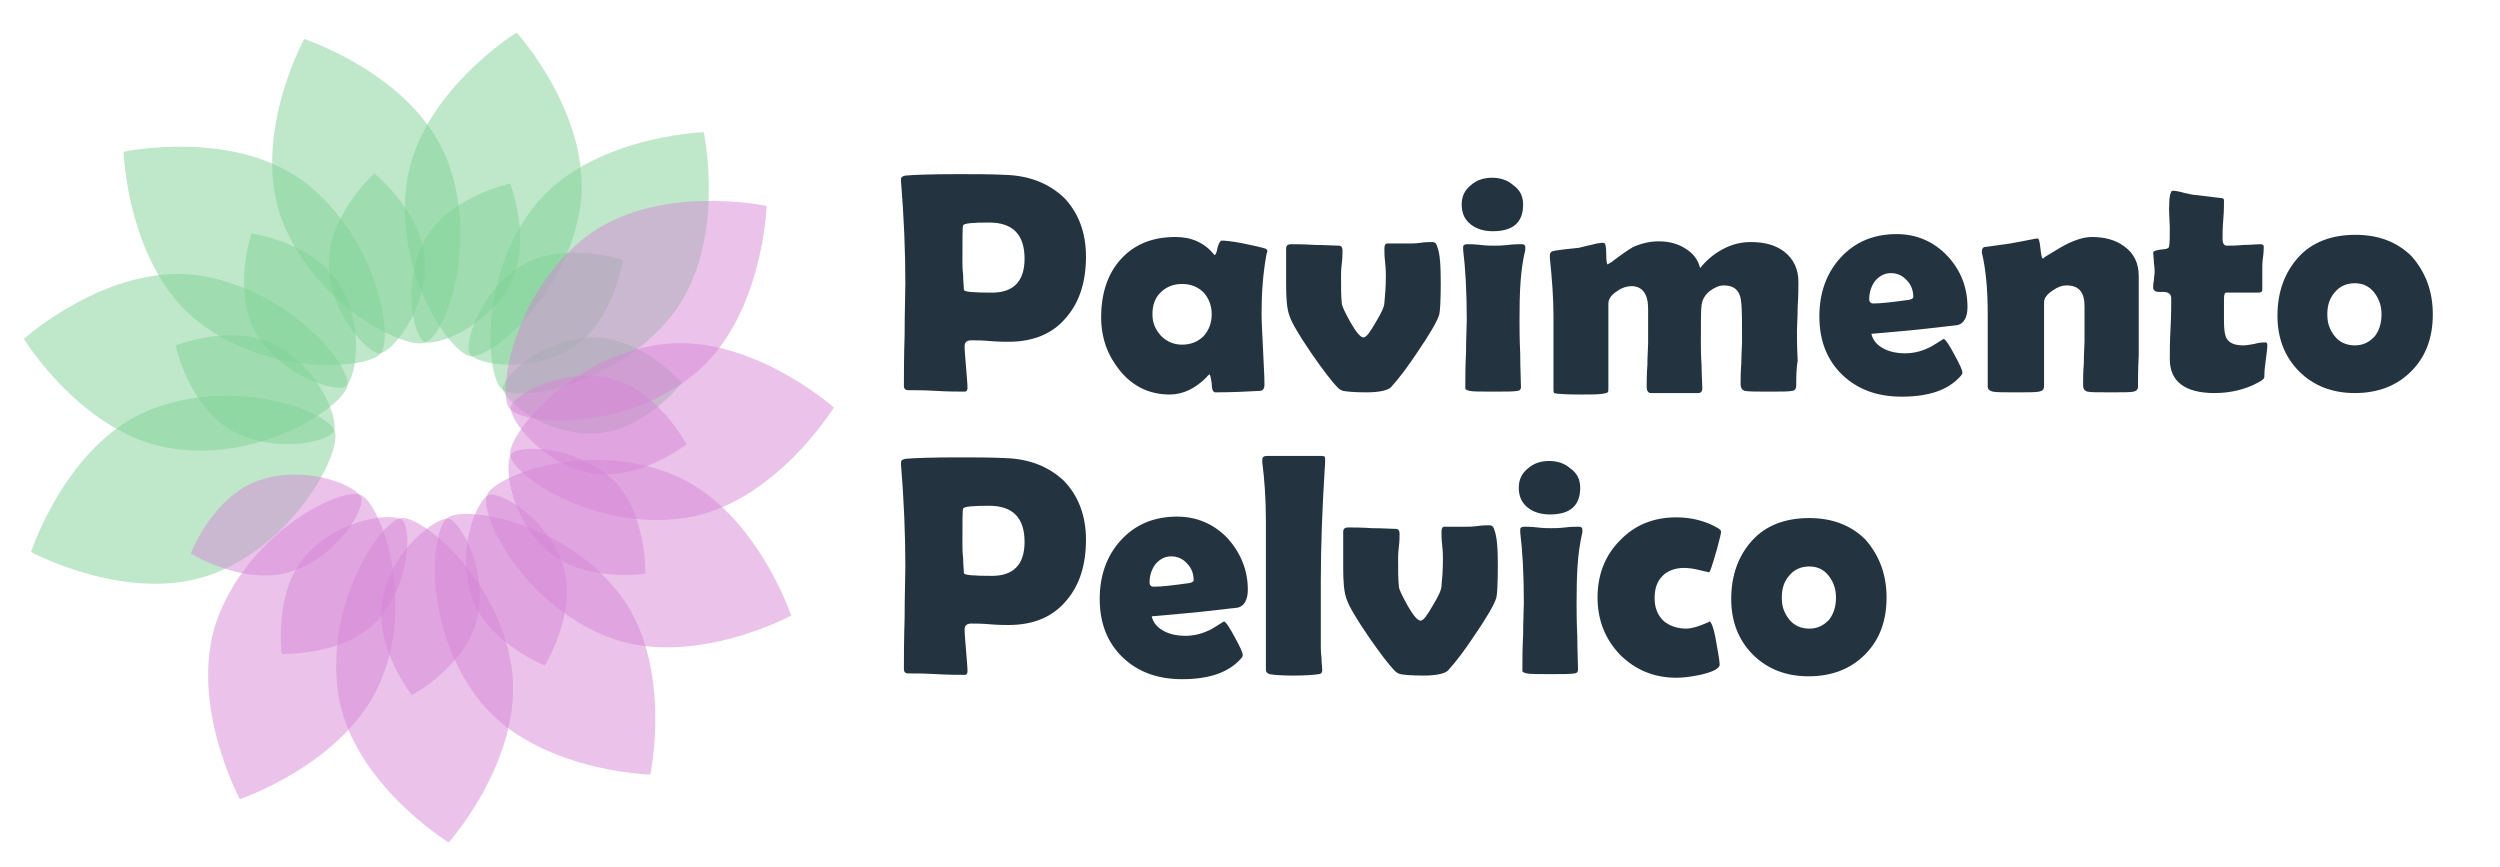 <?xml version="1.0" encoding="utf-8"?>
<!-- Generator: Adobe Illustrator 25.3.1, SVG Export Plug-In . SVG Version: 6.00 Build 0)  -->
<svg version="1.1" id="Livello_1" xmlns="http://www.w3.org/2000/svg" xmlns:xlink="http://www.w3.org/1999/xlink" x="0px" y="0px"
	 width="346px" height="120px" viewBox="0 0 346 120" style="enable-background:new 0 0 346 120;" xml:space="preserve">
<style type="text/css">
	.st0{opacity:0.5;fill:#81D397;}
	.st1{opacity:0.5;fill:#D687D6;}
	.st2{fill:#233440;}
</style>
<g>
	<g>
		<path class="st0" d="M20.8,56.7c11.6-4.6,24.4,0.1,25.5,2.9c1.1,2.6-4.9,15-16.5,19.7c-11.6,4.6-25.5-2.9-25.5-2.9
			S9.2,61.3,20.8,56.7z"/>
		<path class="st0" d="M38.4,47.9c6,3.3,8.5,10.3,7.8,11.8c-0.7,1.4-8.1,3.2-14.1-0.1s-7.8-11.8-7.8-11.8S32.3,44.6,38.4,47.9z"/>
	</g>
	<g>
		<path class="st0" d="M27.4,38.1c12.4,1.8,21.1,12.3,20.7,15.2c-0.4,2.8-11.7,10.6-24.1,8.8C11.6,60.4,3.3,46.9,3.3,46.9
			S15,36.4,27.4,38.1z"/>
		<path class="st0" d="M47,39.4c3.6,5.9,2.2,13.2,0.8,14.1c-1.3,0.8-8.6-1.3-12.2-7.1c-3.6-5.9-0.8-14.1-0.8-14.1S43.4,33.5,47,39.4
			z"/>
	</g>
	<g>
		<path class="st0" d="M42.4,25.4c9.8,7.7,12.1,21.2,10.3,23.5c-1.7,2.2-15.5,3.3-25.3-4.4S17.1,21,17.1,21S32.6,17.7,42.4,25.4z"/>
		<path class="st0" d="M58.8,36.3c0.2,6.9-4.7,12.6-6.3,12.6c-1.6,0-6.8-5.4-7-12.2S51.8,24,51.8,24S58.6,29.4,58.8,36.3z"/>
	</g>
	<g>
		<path class="st0" d="M61.8,21.9c4.6,11.6-0.1,24.4-2.9,25.5c-2.6,1.1-15-4.9-19.7-16.5s2.9-25.5,2.9-25.5S57.1,10.3,61.8,21.9z"/>
		<path class="st0" d="M70.5,39.5c-3.3,6-10.3,8.5-11.8,7.8c-1.4-0.7-3.2-8.1,0.1-14.1s11.8-7.8,11.8-7.8S73.8,33.5,70.5,39.5z"/>
	</g>
	<g>
		<path class="st0" d="M80.3,28.6C78.5,40.9,68,49.7,65.1,49.3c-2.8-0.4-10.6-11.7-8.8-24.1C58.1,12.8,71.5,4.5,71.5,4.5
			S82.1,16.2,80.3,28.6z"/>
		<path class="st0" d="M79.1,48.2C73.2,51.8,65.9,50.4,65,49c-0.8-1.3,1.3-8.6,7.1-12.2C78,33.2,86.2,36,86.2,36
			S84.9,44.6,79.1,48.2z"/>
	</g>
	<g>
		<path class="st0" d="M93,43.6c-7.7,9.8-21.2,12.1-23.5,10.3c-2.2-1.7-3.3-15.5,4.4-25.3s23.5-10.3,23.5-10.3S100.7,33.8,93,43.6z"
			/>
		<path class="st0" d="M82.2,60c-6.9,0.2-12.6-4.7-12.6-6.3c0-1.6,5.4-6.8,12.2-7s12.6,6.3,12.6,6.3S89,59.8,82.2,60z"/>
	</g>
</g>
<g>
	<g>
		<path class="st1" d="M95.8,52c-9.8,7.8-23.4,6.9-25.3,4.5C68.8,54.4,71,40.8,80.8,33s25.3-4.5,25.3-4.5S105.6,44.3,95.8,52z"/>
		<path class="st1" d="M81.5,65.4c-6.7-1.4-11.1-7.5-10.8-9.1c0.3-1.5,6.8-5.4,13.5-4C91,53.8,95,61.5,95,61.5S88.2,66.8,81.5,65.4z
			"/>
	</g>
	<g>
		<path class="st1" d="M94.7,71.7C82.4,73.5,71,65.9,70.6,63c-0.4-2.8,8.3-13.5,20.6-15.3c12.4-1.8,24.2,8.7,24.2,8.7
			S107.1,69.9,94.7,71.7z"/>
		<path class="st1" d="M75.6,76.1c-5.1-4.6-5.9-12-4.8-13.3c1-1.2,8.6-1.2,13.7,3.3c5.1,4.6,4.8,13.3,4.8,13.3S80.7,80.7,75.6,76.1z
			"/>
	</g>
	<g>
		<path class="st1" d="M84,88.1c-11.6-4.6-17.7-16.8-16.6-19.6c1-2.6,13.9-7.6,25.5-2.9c11.6,4.6,16.6,19.6,16.6,19.6
			S95.6,92.7,84,88.1z"/>
		<path class="st1" d="M65.2,82.4c-2.1-6.5,0.9-13.4,2.5-13.9c1.5-0.5,8.1,3.2,10.2,9.7c2.1,6.5-2.5,13.9-2.5,13.9
			S67.3,88.9,65.2,82.4z"/>
	</g>
	<g>
		<path class="st1" d="M66.4,97c-7.8-9.8-6.9-23.4-4.5-25.3c2.2-1.8,15.8,0.4,23.6,10.2s4.5,25.3,4.5,25.3S74.2,106.8,66.4,97z"/>
		<path class="st1" d="M53,82.6c1.4-6.7,7.5-11.1,9.1-10.8c1.5,0.3,5.4,6.8,4,13.5C64.7,92.1,57,96.2,57,96.2S51.6,89.4,53,82.6z"/>
	</g>
	<g>
		<path class="st1" d="M46.8,95.9c-1.8-12.4,5.8-23.7,8.7-24.2C58.3,71.3,69,80,70.8,92.4c1.8,12.4-8.7,24.2-8.7,24.2
			S48.6,108.3,46.8,95.9z"/>
		<path class="st1" d="M42.4,76.8c4.6-5.1,12-5.9,13.3-4.8c1.2,1,1.2,8.6-3.3,13.7S39,90.5,39,90.5S37.8,81.9,42.4,76.8z"/>
	</g>
	<g>
		<path class="st1" d="M30.3,85.1c4.6-11.6,16.8-17.7,19.6-16.6c2.6,1,7.6,13.9,2.9,25.5s-19.6,16.6-19.6,16.6S25.7,96.7,30.3,85.1z
			"/>
		<path class="st1" d="M36.1,66.4c6.5-2.1,13.4,0.9,13.9,2.5c0.5,1.5-3.2,8.1-9.7,10.2s-13.9-2.5-13.9-2.5S29.5,68.5,36.1,66.4z"/>
	</g>
</g>
<g>
	<path class="st2" d="M150.3,35.5c0,3.5-0.9,6.3-2.7,8.4c-1.9,2.3-4.6,3.4-8,3.4c-0.6,0-1.4,0-2.6-0.1c-1.1-0.1-2-0.1-2.6-0.1
		c-0.6,0-0.9,0.3-0.9,0.8c0,0.7,0.1,1.6,0.2,2.9c0.1,1.3,0.2,2.3,0.2,2.9c0,0.3-0.1,0.5-0.4,0.5c-0.9,0-2.2,0-3.9-0.1
		c-1.7-0.1-3-0.1-3.9-0.1c-0.4,0-0.6-0.2-0.6-0.6c0-1.6,0-4,0.1-7.1c0-3.2,0.1-5.6,0.1-7.1c0-4.5-0.2-9.2-0.6-14.1l0-0.3
		c0-0.3,0.2-0.4,0.6-0.5c1.1-0.1,3.6-0.2,7.4-0.2c2.2,0,4.4,0,6.4,0.1c3.4,0.1,6.1,1.2,8.2,3.2C149.2,29.4,150.3,32.1,150.3,35.5z
		 M141.8,35.8c0-3.3-1.6-5-4.9-5c-2.3,0-3.5,0.1-3.6,0.4c-0.1,0.2-0.1,1.8-0.1,4.9c0,0.4,0,1.1,0.1,2c0,0.9,0.1,1.5,0.1,2
		c0,0.3,1.3,0.4,3.9,0.4C140.2,40.5,141.8,39,141.8,35.8z"/>
	<path class="st2" d="M174.6,43.4c0,1.1,0.1,2.7,0.2,4.9c0.1,2.2,0.2,3.8,0.2,4.9c0,0.6-0.2,0.9-0.7,0.9c-1.8,0.1-3.8,0.2-6.1,0.2
		c-0.3,0-0.5-0.4-0.5-1.2c-0.1-0.8-0.2-1.2-0.3-1.3c-0.1,0.1-0.3,0.2-0.4,0.4c-1.6,1.6-3.3,2.4-5.1,2.4c-2.8,0-5.1-1.1-6.9-3.3
		c-1.7-2.1-2.6-4.5-2.6-7.4c0-3.3,0.9-6,2.7-8c1.9-2.1,4.4-3.1,7.6-3.1c2.2,0,4,0.8,5.3,2.4c0.1,0.1,0.1,0.1,0.1,0.1
		c0.1,0,0.3-0.3,0.4-1c0.2-0.7,0.4-1,0.6-1c0.5,0,1.5,0.1,3,0.4c1.4,0.3,2.4,0.5,3,0.7c0.2,0.1,0.3,0.2,0.3,0.3c0,0.1,0,0.2-0.1,0.4
		C174.8,37.8,174.6,40.5,174.6,43.4z M167.7,43.5c0-1.2-0.4-2.2-1.1-3c-0.8-0.8-1.8-1.2-3-1.2c-1.2,0-2.2,0.4-3,1.2
		c-0.8,0.8-1.1,1.8-1.1,3c0,1.2,0.4,2.1,1.2,3c0.8,0.8,1.8,1.2,2.9,1.2c1.2,0,2.2-0.4,3-1.2C167.3,45.7,167.7,44.7,167.7,43.5z"/>
	<path class="st2" d="M199.4,39.2c0,2.4-0.1,3.9-0.2,4.3c-0.3,1-1.3,2.7-3,5.2c-1.4,2.1-2.6,3.7-3.7,4.9c-0.4,0.4-1.5,0.7-3.4,0.7
		c-1.6,0-2.7-0.1-3.2-0.2c-0.3-0.1-0.5-0.2-0.7-0.4c-0.9-0.9-2.1-2.5-3.7-4.8c-1.7-2.5-2.7-4.2-3-5.1c-0.4-1-0.5-2.5-0.5-4.4
		c0-0.6,0-1.4,0-2.5c0-1.1,0-2,0-2.5c0-0.4,0.2-0.6,0.7-0.6c0.7,0,1.8,0,3.3,0.1c1.5,0,2.6,0.1,3.3,0.1c0.3,0,0.5,0.2,0.5,0.7
		c0,0.4,0,1-0.1,1.8c-0.1,0.8-0.1,1.4-0.1,1.8c0,1.5,0,2.7,0.1,3.6c0,0.5,0.5,1.4,1.2,2.7c0.8,1.4,1.4,2.1,1.8,2.1
		c0.4,0,0.9-0.7,1.7-2.1c0.8-1.3,1.2-2.2,1.2-2.7c0.1-1,0.2-2.2,0.2-3.7c0-0.4,0-1-0.1-1.9c-0.1-0.8-0.1-1.5-0.1-1.9
		c0-0.4,0.1-0.7,0.4-0.7c0.3,0,0.9,0,1.5,0c0.7,0,1.2,0,1.5,0c0.3,0,0.9,0,1.6-0.1c0.7-0.1,1.2-0.1,1.6-0.1c0.4,0,0.6,0.2,0.7,0.6
		C199.3,35.1,199.4,36.7,199.4,39.2z"/>
	<path class="st2" d="M210.3,44.3c0,1,0,2.6,0.1,4.7c0,2.1,0.1,3.6,0.1,4.6c0,0.3-0.2,0.5-0.5,0.5c-0.5,0.1-1.6,0.1-3.3,0.1
		c-1.7,0-2.8,0-3.3-0.1c-0.3-0.1-0.5-0.1-0.6-0.3c0-0.1,0-0.3,0-0.6c0-1,0-2.5,0.1-4.4c0-2,0.1-3.5,0.1-4.5c0-4.1-0.2-7.3-0.5-9.7
		c0-0.2,0-0.4,0-0.4c0-0.3,0.2-0.4,0.6-0.4c0.4,0,1,0,1.8,0.1c0.8,0.1,1.4,0.1,1.9,0.1c0.4,0,1,0,1.9-0.1c0.8-0.1,1.4-0.1,1.9-0.1
		c0.3,0,0.5,0.1,0.5,0.4c0,0.1,0,0.2,0,0.4C210.4,37.4,210.3,40.6,210.3,44.3z M210.8,28.3c0,2.5-1.4,3.7-4.2,3.7
		c-1.2,0-2.2-0.3-3-0.9c-0.9-0.7-1.3-1.6-1.3-2.8c0-1.1,0.4-2,1.3-2.7c0.8-0.7,1.8-1,2.9-1c1.1,0,2.1,0.3,2.9,1
		C210.4,26.3,210.8,27.2,210.8,28.3z"/>
	<path class="st2" d="M248.6,53.3c0,0.5-0.2,0.8-0.6,0.8c-0.4,0.1-1.5,0.1-3.2,0.1c-1.7,0-2.8,0-3.3-0.1c-0.4-0.1-0.6-0.4-0.6-1
		c0-0.7,0-1.6,0.1-2.9c0-1.3,0.1-2.3,0.1-2.9c0-2.5,0-4.3-0.1-5.3c-0.1-1.7-0.9-2.5-2.4-2.5c-0.7,0-1.3,0.3-2,0.8
		c-0.7,0.6-1,1.2-1.1,1.9c-0.1,0.6-0.1,2.4-0.1,5.3c0,0.7,0,1.7,0.1,3.1c0,1.4,0.1,2.4,0.1,3.1c0,0.5-0.2,0.7-0.6,0.7h-6.5
		c-0.4,0-0.6-0.3-0.6-0.9c0-0.7,0-1.7,0.1-3c0-1.3,0.1-2.4,0.1-3c0-0.5,0-1.3,0-2.4c0-1.1,0-1.9,0-2.4c0-2-0.8-3.1-2.3-3.1
		c-0.6,0-1.3,0.2-2,0.7c-0.8,0.5-1.2,1.1-1.2,1.7c0,1.3,0,3.2,0,5.8c0,2.6,0,4.5,0,5.8c0,0.4,0,0.6-0.1,0.7
		c-0.1,0.1-0.3,0.1-0.7,0.2c-0.6,0.1-1.7,0.1-3,0.1c-0.9,0-1.9,0-3.1-0.1c-0.3,0-0.5-0.1-0.6-0.1c-0.1-0.1-0.1-0.3-0.1-0.6
		c0-1.1,0-2.9,0-5.1c0-2.3,0-4,0-5.1c0-2.3-0.2-5-0.5-7.9c0-0.2,0-0.3,0-0.4c0-0.2,0.1-0.4,0.3-0.5c0.3-0.1,0.9-0.2,1.8-0.3
		c1.1-0.1,1.7-0.2,1.9-0.2c0.1,0,0.7-0.2,1.7-0.4c0.7-0.2,1.3-0.3,1.7-0.3c0.3,0,0.4,0.5,0.4,1.5c0,1,0.1,1.5,0.2,1.5
		c0.1-0.1,0.3-0.2,0.5-0.3c1.3-1,2.3-1.7,3-2.1c1.1-0.5,2.3-0.8,3.6-0.8c1.3,0,2.5,0.3,3.5,0.9c1.2,0.7,1.9,1.6,2.2,2.8
		c0.8-1,1.8-1.9,3.1-2.6c1.3-0.7,2.6-1,3.9-1c1.9,0,3.4,0.4,4.6,1.3c1.3,1,2,2.4,2,4.2c0,0.8,0,1.9-0.1,3.4c0,1.5-0.1,2.7-0.1,3.4
		c0,0.9,0,2.3,0.1,4.1C248.6,51,248.6,52.4,248.6,53.3z"/>
	<path class="st2" d="M272.3,42.5c0,1.4-0.5,2.3-1.4,2.5c-0.2,0-1.6,0.2-4.4,0.5c-1.7,0.2-4.2,0.4-7.5,0.7c0.2,0.9,0.8,1.6,1.8,2.1
		c0.8,0.4,1.8,0.6,2.8,0.6c1.3,0,2.5-0.3,3.8-1c0.5-0.3,1.1-0.7,1.6-1c0.3,0.1,0.8,0.9,1.5,2.2c0.7,1.3,1.1,2.1,1.1,2.5
		c0,0.1-0.1,0.3-0.3,0.5c-1.7,1.9-4.4,2.8-8.1,2.8c-3.4,0-6.1-1-8.2-3c-2.1-2-3.2-4.7-3.2-8.1c0-3.3,1-6,2.9-8.1
		c2-2.2,4.6-3.3,7.8-3.3c2.7,0,5.1,1,7,3C271.3,37.3,272.3,39.7,272.3,42.5z M264.8,41.1c0-0.9-0.3-1.7-0.9-2.3
		c-0.6-0.7-1.4-1-2.2-1c-0.9,0-1.6,0.4-2.2,1.1c-0.5,0.7-0.8,1.5-0.8,2.5c0,0.4,0.2,0.6,0.6,0.6c1.1,0,2.7-0.2,4.9-0.5
		C264.6,41.4,264.8,41.3,264.8,41.1z"/>
	<path class="st2" d="M295.9,53.5c0,0.4-0.2,0.6-0.6,0.7c-0.4,0.1-1.4,0.1-3.1,0.1c-1.8,0-2.9,0-3.3-0.1c-0.4-0.1-0.6-0.4-0.6-0.9
		c0-0.7,0-1.7,0.1-3c0-1.4,0.1-2.4,0.1-3.1c0-0.5,0-1.3,0-2.4c0-1,0-1.8,0-2.4c0-2-0.8-2.9-2.5-2.9c-0.6,0-1.2,0.2-1.9,0.7
		c-0.8,0.5-1.2,1.1-1.2,1.6v11.6c0,0.5-0.2,0.7-0.7,0.8c-0.5,0.1-1.5,0.1-3.1,0.1c-1.7,0-2.8,0-3.3-0.1c-0.4-0.1-0.7-0.3-0.7-0.7
		c0-1.1,0-2.8,0-5c0-2.2,0-3.9,0-5.1c0-3.6-0.3-6.3-0.8-8.4c0-0.1,0-0.2,0-0.3c0-0.2,0.1-0.4,0.3-0.5c0.9-0.1,2.1-0.3,3.6-0.5
		c2.3-0.4,3.5-0.7,3.8-0.7c0.2,0,0.3,0.5,0.4,1.4c0.1,1,0.2,1.4,0.4,1.4c-0.2,0,0.6-0.5,2.3-1.5c1.7-1,3.2-1.5,4.4-1.5
		c1.8,0,3.3,0.4,4.5,1.3c1.4,1,2,2.4,2,4.1v6.8c0,0.9,0,2.3,0,4.2C295.9,51.1,295.9,52.5,295.9,53.5z"/>
	<path class="st2" d="M313.8,47.8c0,0.4-0.1,1.1-0.2,1.9c-0.1,0.9-0.2,1.5-0.2,1.9c0,0.4,0,0.7-0.1,0.8c-0.1,0.1-0.3,0.3-0.7,0.5
		c-1.8,1-3.9,1.5-6.1,1.5c-4.1,0-6.2-1.6-6.2-4.7c0-0.9,0-2.4,0.1-4.2c0.1-1.9,0.1-3.3,0.1-4.2c0-0.6-0.4-0.9-1.1-0.9
		c-0.1,0-0.1,0-0.3,0c-0.1,0-0.2,0-0.3,0c-0.5,0-0.8-0.2-0.8-0.6c0-0.2,0-0.6,0.1-1c0-0.5,0.1-0.8,0.1-1c0-0.3,0-0.8-0.1-1.4
		c0-0.6-0.1-1.1-0.1-1.4c0-0.3,0.5-0.4,1.4-0.5c0.5,0,0.8-0.2,0.8-0.4c0.1-0.5,0.1-1.4,0.1-2.6c-0.1-1.8-0.1-2.7-0.1-2.6
		c0-1.7,0.2-2.5,0.5-2.5c0.4,0,0.9,0.1,1.6,0.3c0.8,0.2,1.4,0.3,1.7,0.3c0.7,0.1,1.8,0.2,3.3,0.4c0.4,0,0.5,0.1,0.5,0.4
		c0,0.6,0,1.4-0.1,2.6c-0.1,1.2-0.1,2-0.1,2.6c0,0.7,0.2,1,0.6,1c0.5,0,1.3,0,2.3-0.1c1,0,1.8-0.1,2.3-0.1c0.3,0,0.5,0.1,0.5,0.3
		c0,0.3,0,0.8-0.1,1.5c-0.1,0.7-0.1,1.1-0.1,1.5c0,0.3,0,0.8,0,1.5c0,0.7,0,1.2,0,1.5c0,0.3-0.2,0.4-0.6,0.4c-0.3,0-0.8,0-1.4,0
		c-0.7,0-1.1,0-1.4,0h-1.6c-0.2,0-0.3,0.3-0.3,0.9c0,0.3,0,0.8,0,1.5c0,0.7,0,1.2,0,1.5c0,1.2,0.1,2,0.4,2.5
		c0.4,0.6,1.1,0.9,2.3,0.9c0.4,0,0.9-0.1,1.5-0.2c0.7-0.2,1.1-0.2,1.4-0.2C313.7,47.3,313.8,47.5,313.8,47.8z"/>
	<path class="st2" d="M336.7,43.5c0,3.3-1,5.9-3,7.9c-2,2-4.6,3-7.8,3c-3.1,0-5.7-1-7.7-3c-2-2-3-4.6-3-7.7c0-3.3,1-6,2.9-8.1
		c1.9-2.1,4.6-3.1,7.9-3.1c3.2,0,5.8,1,7.8,3C335.7,37.7,336.7,40.3,336.7,43.5z M329.6,43.5c0-1.1-0.3-2.1-1-3
		c-0.7-0.9-1.6-1.3-2.7-1.3c-1.1,0-2.1,0.4-2.8,1.3c-0.7,0.8-1,1.8-1,3c0,1.2,0.3,2.1,1,3c0.7,0.9,1.7,1.3,2.8,1.3
		c1.1,0,2-0.4,2.8-1.3C329.3,45.7,329.6,44.7,329.6,43.5z"/>
	<path class="st2" d="M150.3,74.7c0,3.5-0.9,6.3-2.7,8.4c-1.9,2.3-4.6,3.4-8,3.4c-0.6,0-1.4,0-2.6-0.1c-1.1-0.1-2-0.1-2.6-0.1
		c-0.6,0-0.9,0.3-0.9,0.8c0,0.7,0.1,1.6,0.2,2.9c0.1,1.3,0.2,2.3,0.2,2.9c0,0.3-0.1,0.5-0.4,0.5c-0.9,0-2.2,0-3.9-0.1
		c-1.7-0.1-3-0.1-3.9-0.1c-0.4,0-0.6-0.2-0.6-0.6c0-1.6,0-4,0.1-7.1c0-3.2,0.1-5.6,0.1-7.1c0-4.5-0.2-9.2-0.6-14.1l0-0.3
		c0-0.3,0.2-0.4,0.6-0.5c1.1-0.1,3.6-0.2,7.4-0.2c2.2,0,4.4,0,6.4,0.1c3.4,0.1,6.1,1.2,8.2,3.2C149.2,68.6,150.3,71.3,150.3,74.7z
		 M141.8,75c0-3.3-1.6-5-4.9-5c-2.3,0-3.5,0.1-3.6,0.4c-0.1,0.2-0.1,1.8-0.1,4.9c0,0.4,0,1.1,0.1,2c0,0.9,0.1,1.5,0.1,2
		c0,0.3,1.3,0.4,3.9,0.4C140.2,79.7,141.8,78.2,141.8,75z"/>
	<path class="st2" d="M172.7,81.6c0,1.4-0.5,2.3-1.4,2.5c-0.2,0-1.6,0.2-4.4,0.5c-1.7,0.2-4.2,0.4-7.5,0.7c0.2,0.9,0.8,1.6,1.8,2.1
		c0.8,0.4,1.8,0.6,2.8,0.6c1.3,0,2.5-0.3,3.8-1c0.5-0.3,1.1-0.7,1.6-1c0.3,0.1,0.8,0.9,1.5,2.2c0.7,1.3,1.1,2.1,1.1,2.5
		c0,0.1-0.1,0.3-0.3,0.5c-1.7,1.9-4.4,2.8-8.1,2.8c-3.4,0-6.1-1-8.2-3c-2.1-2-3.2-4.7-3.2-8.1c0-3.3,1-6,2.9-8.1
		c2-2.2,4.6-3.3,7.8-3.3c2.7,0,5.1,1,7,3C171.7,76.5,172.7,78.9,172.7,81.6z M165.2,80.3c0-0.9-0.3-1.7-0.9-2.3
		c-0.6-0.7-1.4-1-2.2-1c-0.9,0-1.6,0.4-2.2,1.1c-0.5,0.7-0.8,1.5-0.8,2.5c0,0.4,0.2,0.6,0.6,0.6c1.1,0,2.7-0.2,4.9-0.5
		C165,80.6,165.2,80.5,165.2,80.3z"/>
	<path class="st2" d="M182.8,80.4c0,3.9,0,6.9,0,9c0,0.3,0,0.9,0.1,1.7c0,0.7,0.1,1.3,0.1,1.7c0,0.3-0.2,0.5-0.5,0.5
		c-0.6,0.1-1.8,0.2-3.5,0.2c-1.7,0-2.8-0.1-3.3-0.2c-0.3-0.1-0.5-0.3-0.5-0.6c0,0,0-0.3,0-0.9c0-1.3,0-3.2,0-5.7c0-2.5,0-4.4,0-5.7
		c0-6,0-8.7,0-8.2c0-3.2-0.2-5.9-0.5-8.2c0-0.2,0-0.3,0-0.4c0-0.3,0.2-0.5,0.6-0.5h7.6c0.4,0,0.5,0.1,0.5,0.4l0,0.4
		C183,70.2,182.8,75.6,182.8,80.4z"/>
	<path class="st2" d="M207.3,78.4c0,2.4-0.1,3.9-0.2,4.3c-0.3,1-1.3,2.7-3,5.2c-1.4,2.1-2.6,3.7-3.7,4.9c-0.4,0.4-1.5,0.7-3.4,0.7
		c-1.6,0-2.7-0.1-3.2-0.2c-0.3-0.1-0.5-0.2-0.7-0.4c-0.9-0.9-2.1-2.5-3.7-4.8c-1.7-2.5-2.7-4.2-3-5.1c-0.4-1-0.5-2.5-0.5-4.4
		c0-0.6,0-1.4,0-2.5c0-1.1,0-2,0-2.5c0-0.4,0.2-0.6,0.7-0.6c0.7,0,1.8,0,3.3,0.1c1.5,0,2.6,0.1,3.3,0.1c0.3,0,0.5,0.2,0.5,0.7
		c0,0.4,0,1-0.1,1.8c-0.1,0.8-0.1,1.4-0.1,1.8c0,1.5,0,2.7,0.1,3.6c0,0.5,0.5,1.4,1.2,2.7c0.8,1.4,1.4,2.1,1.8,2.1
		c0.4,0,0.9-0.7,1.7-2.1c0.8-1.3,1.2-2.2,1.2-2.7c0.1-1,0.2-2.2,0.2-3.7c0-0.4,0-1-0.1-1.9c-0.1-0.8-0.1-1.5-0.1-1.9
		c0-0.4,0.1-0.7,0.4-0.7c0.3,0,0.9,0,1.5,0c0.7,0,1.2,0,1.5,0c0.3,0,0.9,0,1.6-0.1c0.7-0.1,1.2-0.1,1.6-0.1c0.4,0,0.6,0.2,0.7,0.6
		C207.2,74.3,207.3,75.9,207.3,78.4z"/>
	<path class="st2" d="M218.2,83.4c0,1,0,2.6,0.1,4.7c0,2.1,0.1,3.6,0.1,4.6c0,0.3-0.2,0.5-0.5,0.5c-0.5,0.1-1.6,0.1-3.3,0.1
		c-1.7,0-2.8,0-3.3-0.1c-0.3-0.1-0.5-0.1-0.6-0.3c0-0.1,0-0.3,0-0.6c0-1,0-2.5,0.1-4.4c0-2,0.1-3.5,0.1-4.5c0-4.1-0.2-7.3-0.5-9.7
		c0-0.2,0-0.4,0-0.4c0-0.3,0.2-0.4,0.6-0.4c0.4,0,1,0,1.8,0.1c0.8,0.1,1.4,0.1,1.9,0.1c0.4,0,1,0,1.9-0.1c0.8-0.1,1.4-0.1,1.9-0.1
		c0.3,0,0.5,0.1,0.5,0.4c0,0.1,0,0.2,0,0.4C218.3,76.6,218.2,79.8,218.2,83.4z M218.7,67.5c0,2.5-1.4,3.7-4.2,3.7
		c-1.2,0-2.2-0.3-3-0.9c-0.9-0.7-1.3-1.6-1.3-2.8c0-1.1,0.4-2,1.3-2.7c0.8-0.7,1.8-1,2.9-1c1.1,0,2.1,0.3,2.9,1
		C218.3,65.5,218.7,66.4,218.7,67.5z"/>
	<path class="st2" d="M236.5,79.2c0,0-0.4-0.1-1.3-0.3c-0.8-0.2-1.5-0.3-2.1-0.3c-1.3,0-2.3,0.4-3,1.1c-0.8,0.8-1.1,1.8-1.1,3.1
		c0,1.3,0.4,2.3,1.2,3.1c0.8,0.7,1.9,1.1,3.2,1.1c0.6,0,1.3-0.2,2.1-0.5c0.8-0.3,1.2-0.5,1.1-0.5c0.2,0,0.6,0.9,0.9,2.7
		c0.3,1.7,0.5,2.8,0.5,3.3c0,0.5-0.9,1-2.7,1.4c-1.4,0.3-2.5,0.4-3.3,0.4c-3.1,0-5.7-1.1-7.8-3.2c-2-2.1-3.1-4.7-3.1-7.9
		c0-3.1,1-5.8,3.1-7.9c2-2.1,4.6-3.2,7.8-3.2c2.1,0,4,0.5,5.6,1.4c0.4,0.2,0.6,0.4,0.6,0.6c0,0.2-0.2,1-0.6,2.5
		c-0.4,1.4-0.7,2.3-0.8,2.6C236.7,79,236.6,79.2,236.5,79.2z"/>
	<path class="st2" d="M261.1,82.7c0,3.3-1,5.9-3,7.9c-2,2-4.6,3-7.8,3c-3.1,0-5.7-1-7.7-3c-2-2-3-4.6-3-7.7c0-3.3,1-6,2.9-8.1
		c1.9-2.1,4.6-3.1,7.9-3.1c3.2,0,5.8,1,7.8,3C260.1,76.9,261.1,79.5,261.1,82.7z M254.1,82.7c0-1.1-0.3-2.1-1-3
		c-0.7-0.9-1.6-1.3-2.7-1.3c-1.1,0-2.1,0.4-2.8,1.3c-0.7,0.8-1,1.8-1,3c0,1.2,0.3,2.1,1,3c0.7,0.9,1.7,1.3,2.8,1.3
		c1.1,0,2-0.4,2.8-1.3C253.8,84.9,254.1,83.9,254.1,82.7z"/>
</g>
</svg>
